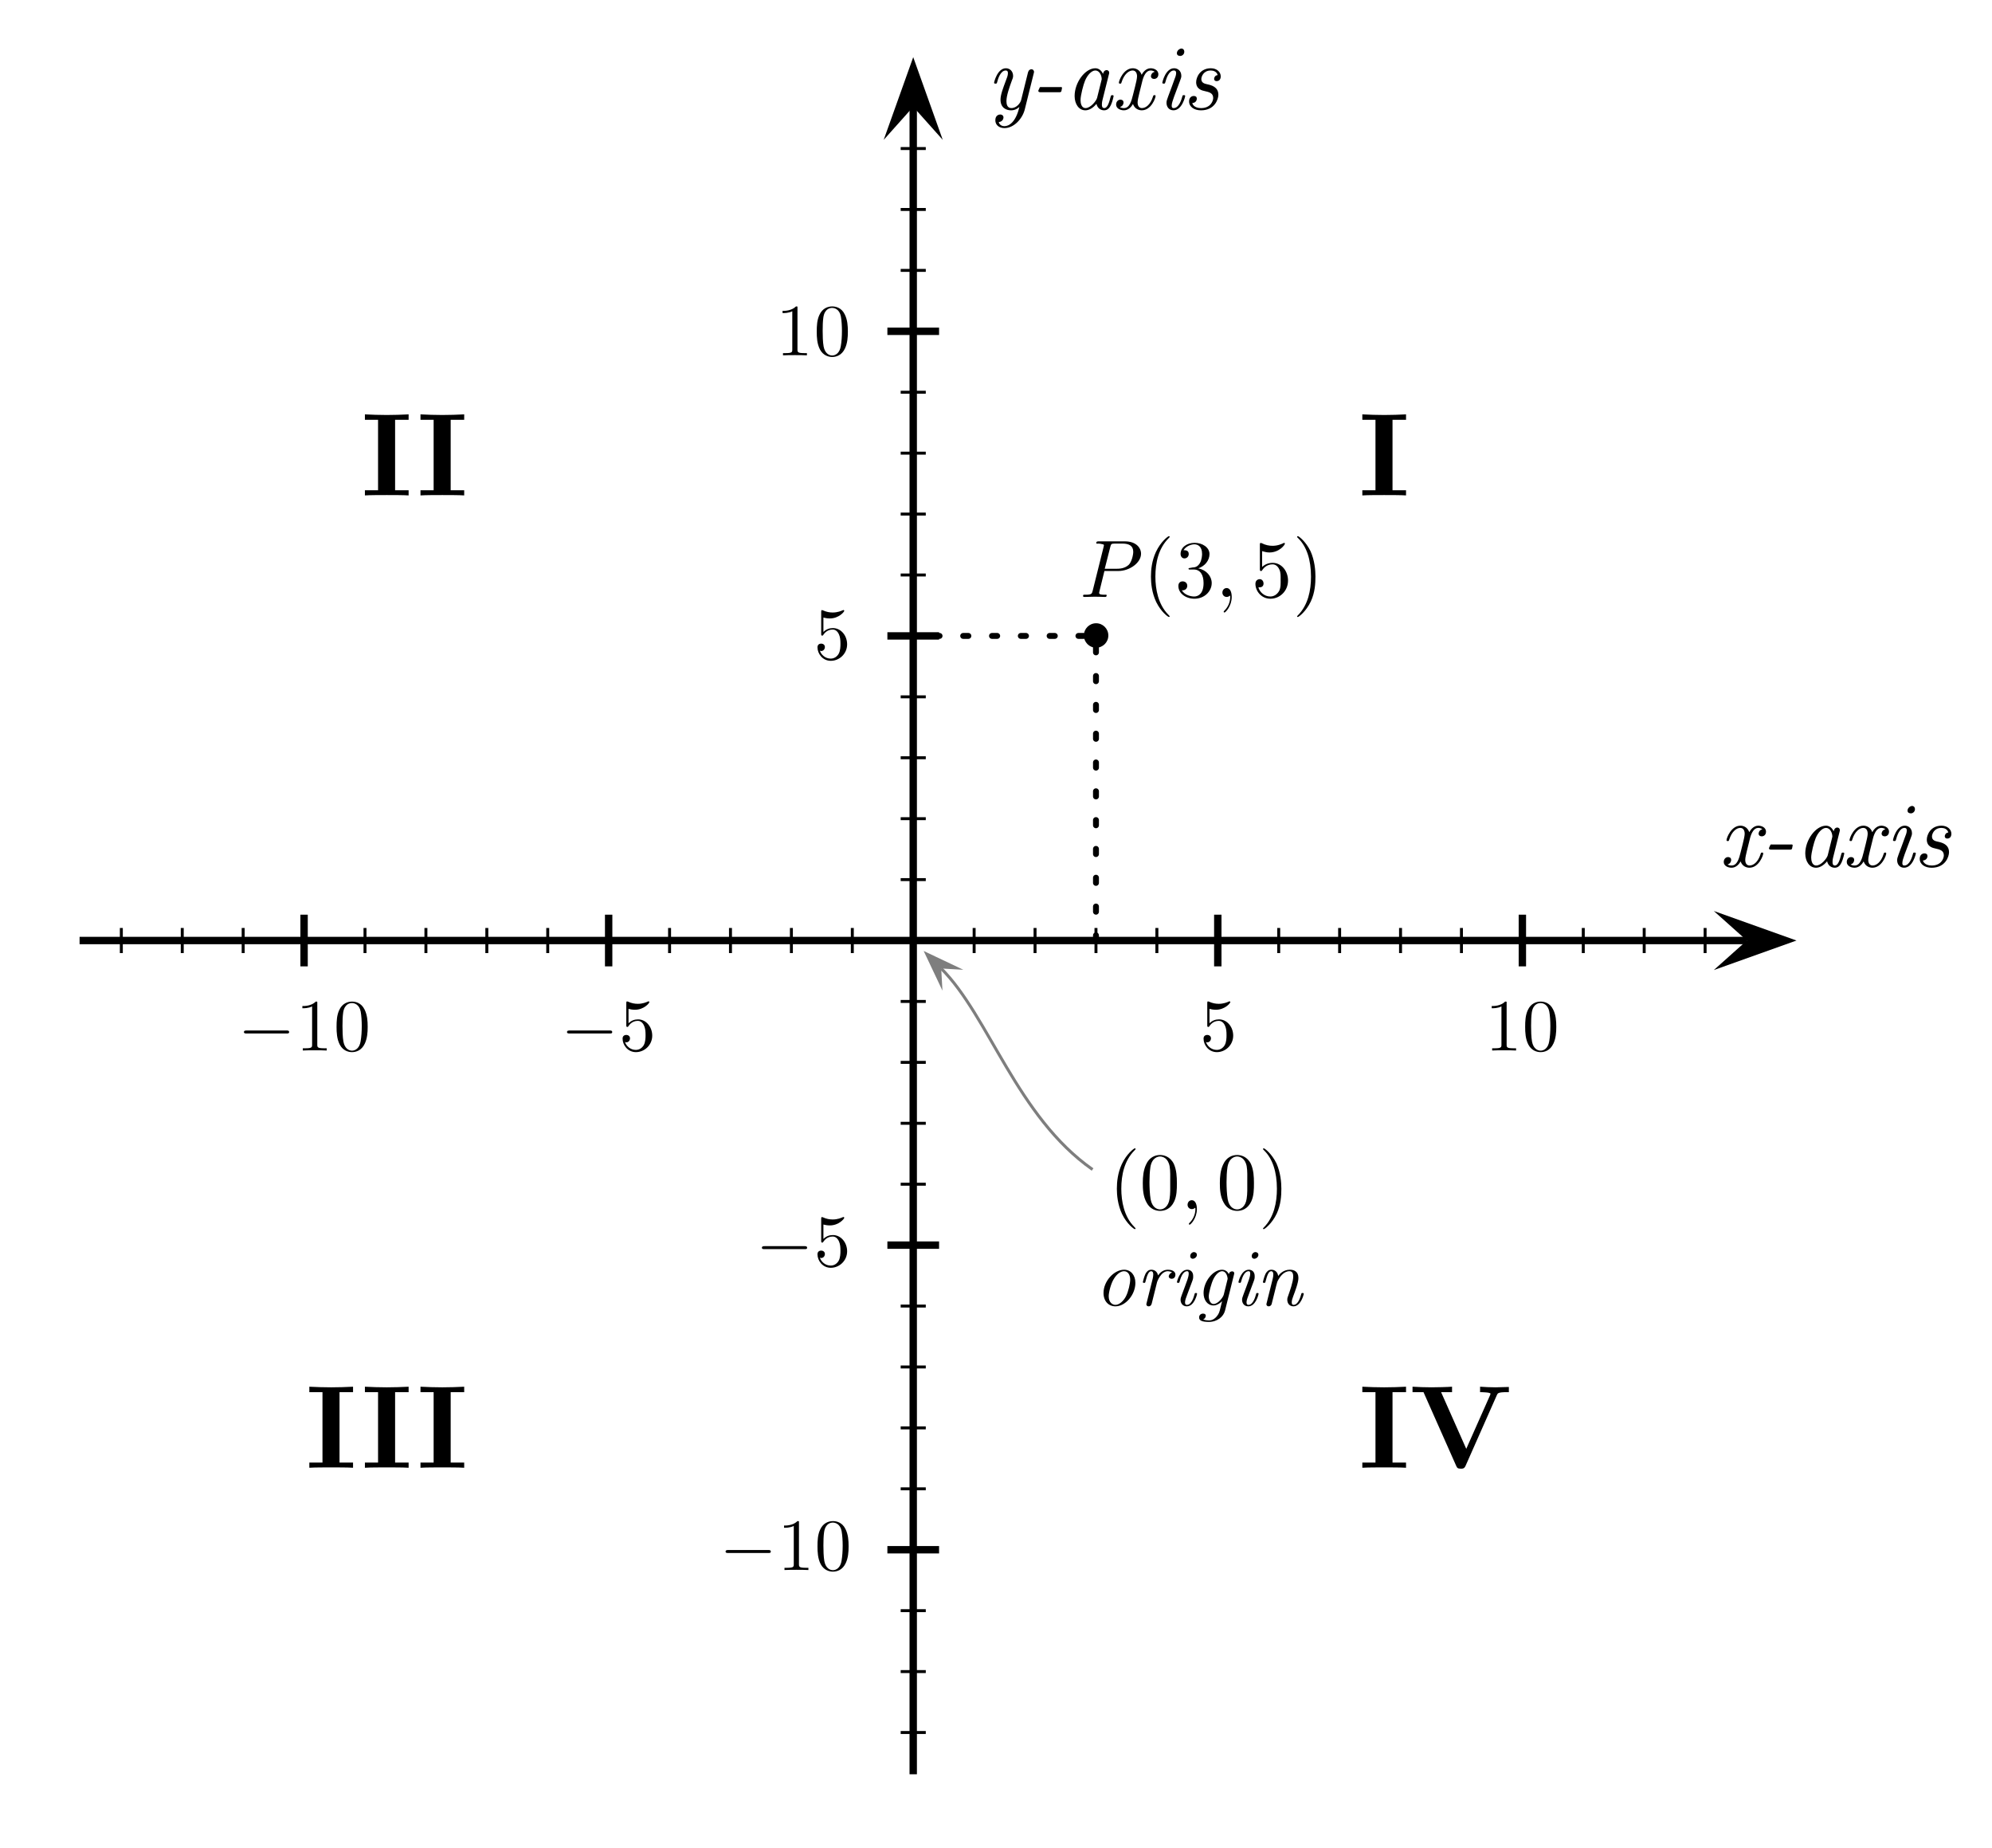 <!--?xml version="1.0" encoding="UTF-8" standalone="no"? -->
<!-- Created with Inkscape (http://www.inkscape.org/) -->
<svg xmlns="http://www.w3.org/2000/svg" version="1.1" 
        viewBox="0,0 400,371" width="800" height="742">
  <defs>
    <marker
       markerUnits="strokeWidth"
       refX="0"
       refY="5"
       markerWidth="4"
       markerHeight="3"
       orient="auto"
       viewBox="0 0 10 10"
       id="ArrowEnd">
      <path
         d="M 0,0 L 10,5 L 0,10 L 0,0 z"
         id="path7" />
    </marker>
    <marker
       markerUnits="strokeWidth"
       refX="10"
       refY="5"
       markerWidth="4"
       markerHeight="3"
       orient="auto"
       viewBox="0 0 10 10"
       id="ArrowStart">
      <path
         d="M 10,0 L 0,5 L 10,10 L 10,0 z"
         id="path10" />
    </marker>
  </defs>
  <g
     transform="matrix(1.488,0,0,1.488,-115.888,-1.43)"
     id="g12">
    <path
       d="M 0,722.108 L 0,722.108 L 0,722.108 z"
       style="fill:#000000;fill-rule:evenodd;stroke:none"
       id="path14" />
    <path
       d="M 309.156,131.853 L 320.314,127.868 L 309.156,123.883 L 313.619,127.868"
       style="fill:#000000;fill-rule:evenodd;stroke:none"
       id="path18" />
    <path
       d="M 88.621,127.868 L 313.619,127.868"
       style="fill:none;stroke:#000000;stroke-width:0.996"
       id="path20" />
    <path
       d="M 205.105,19.832 L 201.12,8.674 L 197.135,19.832 L 201.12,15.369"
       style="fill:#000000;fill-rule:evenodd;stroke:none"
       id="path24" />
    <path
       d="M 201.12,240.367 L 201.12,15.369"
       style="fill:none;stroke:#000000;stroke-width:0.996"
       id="path26" />
    <path
       d="M 242.221,131.355 L 242.221,124.381"
       style="fill:none;stroke:#000000;stroke-width:0.996"
       id="path28" />
    <path
       d="M 283.323,131.355 L 283.323,124.381"
       style="fill:none;stroke:#000000;stroke-width:0.996"
       id="path30" />
    <path
       d="M 244.3,140.706 C 244.3,139.52 243.471,138.509 242.38,138.509 C 241.896,138.509 241.463,138.673 241.1,139.033 L 241.1,137.09 C 241.303,137.15 241.637,137.209 241.962,137.209 C 243.187,137.209 243.912,136.312 243.912,136.183 C 243.912,136.123 243.874,136.073 243.786,136.073 C 243.776,136.073 243.756,136.073 243.706,136.103 C 243.507,136.193 243.019,136.408 242.351,136.408 C 241.952,136.408 241.494,136.334 241.026,136.113 C 240.946,136.083 240.926,136.083 240.906,136.083 C 240.806,136.083 240.8,136.163 240.8,136.322 L 240.8,139.271 C 240.8,139.45 240.806,139.53 240.946,139.53 C 241.016,139.53 241.036,139.5 241.075,139.44 C 241.185,139.281 241.553,138.708 242.36,138.708 C 242.878,138.708 243.127,139.191 243.207,139.38 C 243.366,139.749 243.4,140.137 243.4,140.635 C 243.4,140.984 243.387,141.581 243.147,142 C 242.908,142.389 242.539,142.627 242.081,142.627 C 241.354,142.627 240.786,142.109 240.616,141.532 C 240.646,141.542 240.676,141.608 240.785,141.608 C 241.114,141.608 241.299,141.331 241.299,141.064 C 241.299,140.825 241.124,140.608 240.785,140.608 C 240.646,140.608 240.299,140.674 240.299,141.104 C 240.299,141.961 240.986,142.927 242.1,142.927 C 243.256,142.927 244.299,141.971 244.299,140.705 L 244.3,140.706 z"
       style="fill:#000000;fill-rule:evenodd;stroke:none"
       id="path32" />
    <path
       d="M 281.2,136.332 C 281.2,136.093 281.229,136.108 281,136.108 C 280.382,136.71 279.506,136.708 279.187,136.708 L 279.187,137.008 C 279.387,137.008 279.979,137.019 280.5,136.76 L 280.5,141.921 C 280.5,142.28 280.47,142.408 279.565,142.408 L 279.246,142.408 L 279.246,142.708 C 279.595,142.678 280.461,142.678 280.86,142.678 C 281.259,142.678 282.125,142.678 282.474,142.708 L 282.474,142.408 L 282.155,142.408 C 281.258,142.408 281.199,142.296 281.199,141.921 L 281.2,136.332 z"
       style="fill:#000000;fill-rule:evenodd;stroke:none"
       id="path34" />
    <path
       d="M 287.9,139.52 C 287.9,138.723 287.848,137.926 287.484,137.189 C 287.026,136.233 286.209,136.108 285.79,136.108 C 285.192,136.108 284.465,136.359 284.057,137.258 C 283.738,137.945 283.7,138.723 283.7,139.52 C 283.7,140.267 283.739,141.164 284.137,141.921 C 284.565,142.728 285.293,142.927 285.781,142.927 C 286.319,142.927 287.076,142.718 287.514,141.771 C 287.833,141.084 287.9,140.307 287.9,139.519 L 287.9,139.52 z M 285.781,142.727 C 285.392,142.727 284.805,142.474 284.625,141.502 C 284.515,140.904 284.5,139.988 284.5,139.4 C 284.5,138.762 284.515,138.105 284.595,137.567 C 284.784,136.381 285.531,136.308 285.781,136.308 C 286.11,136.308 286.767,136.485 286.957,137.458 C 287.057,138.016 287.101,138.773 287.101,139.401 C 287.101,140.148 287.057,140.826 286.947,141.463 C 286.798,142.409 286.23,142.728 285.781,142.728 L 285.781,142.727 z"
       style="fill:#000000;fill-rule:evenodd;stroke:none"
       id="path36" />
    <path
       d="M 160.019,131.355 L 160.019,124.381"
       style="fill:none;stroke:#000000;stroke-width:0.996"
       id="path38" />
    <path
       d="M 118.917,131.355 L 118.917,124.381"
       style="fill:none;stroke:#000000;stroke-width:0.996"
       id="path40" />
    <path
       d="M 160.185,140.408 C 160.324,140.408 160.5,140.417 160.5,140.217 C 160.5,140.018 160.319,140.008 160.185,140.008 L 154.755,140.008 C 154.616,140.008 154.399,140.018 154.399,140.217 C 154.399,140.416 154.604,140.408 154.755,140.408 L 160.185,140.408 z"
       style="fill:#000000;fill-rule:evenodd;stroke:none"
       id="path42" />
    <path
       d="M 165.9,140.706 C 165.9,139.52 165.071,138.509 163.98,138.509 C 163.496,138.509 163.063,138.673 162.7,139.033 L 162.7,137.09 C 162.903,137.15 163.237,137.209 163.562,137.209 C 164.787,137.209 165.512,136.312 165.512,136.183 C 165.512,136.123 165.474,136.073 165.386,136.073 C 165.376,136.073 165.356,136.073 165.306,136.103 C 165.107,136.193 164.619,136.408 163.951,136.408 C 163.552,136.408 163.094,136.334 162.626,136.113 C 162.546,136.083 162.526,136.083 162.506,136.083 C 162.406,136.083 162.4,136.163 162.4,136.322 L 162.4,139.271 C 162.4,139.45 162.406,139.53 162.546,139.53 C 162.616,139.53 162.636,139.5 162.675,139.44 C 162.785,139.281 163.153,138.708 163.96,138.708 C 164.478,138.708 164.727,139.191 164.807,139.38 C 164.966,139.749 165,140.137 165,140.635 C 165,140.984 164.987,141.581 164.747,142 C 164.508,142.389 164.139,142.627 163.681,142.627 C 162.954,142.627 162.386,142.109 162.216,141.532 C 162.246,141.542 162.276,141.608 162.385,141.608 C 162.714,141.608 162.899,141.331 162.899,141.064 C 162.899,140.825 162.724,140.608 162.385,140.608 C 162.246,140.608 161.899,140.674 161.899,141.104 C 161.899,141.961 162.586,142.927 163.7,142.927 C 164.856,142.927 165.899,141.971 165.899,140.705 L 165.9,140.706 z"
       style="fill:#000000;fill-rule:evenodd;stroke:none"
       id="path44" />
    <path
       d="M 116.585,140.408 C 116.724,140.408 116.9,140.417 116.9,140.217 C 116.9,140.018 116.719,140.008 116.585,140.008 L 111.155,140.008 C 111.016,140.008 110.799,140.018 110.799,140.217 C 110.799,140.416 111.004,140.408 111.155,140.408 L 116.585,140.408 z"
       style="fill:#000000;fill-rule:evenodd;stroke:none"
       id="path46" />
    <path
       d="M 120.7,136.332 C 120.7,136.093 120.729,136.108 120.5,136.108 C 119.882,136.71 119.006,136.708 118.687,136.708 L 118.687,137.008 C 118.887,137.008 119.479,137.019 120,136.76 L 120,141.921 C 120,142.28 119.97,142.408 119.065,142.408 L 118.746,142.408 L 118.746,142.708 C 119.095,142.678 119.961,142.678 120.36,142.678 C 120.759,142.678 121.625,142.678 121.974,142.708 L 121.974,142.408 L 121.655,142.408 C 120.758,142.408 120.699,142.296 120.699,141.921 L 120.7,136.332 z"
       style="fill:#000000;fill-rule:evenodd;stroke:none"
       id="path48" />
    <path
       d="M 127.5,139.52 C 127.5,138.723 127.448,137.926 127.084,137.189 C 126.626,136.233 125.809,136.108 125.39,136.108 C 124.792,136.108 124.065,136.359 123.657,137.258 C 123.338,137.945 123.3,138.723 123.3,139.52 C 123.3,140.267 123.339,141.164 123.737,141.921 C 124.165,142.728 124.893,142.927 125.381,142.927 C 125.919,142.927 126.676,142.718 127.114,141.771 C 127.433,141.084 127.5,140.307 127.5,139.519 L 127.5,139.52 z M 125.381,142.727 C 124.992,142.727 124.405,142.474 124.225,141.502 C 124.115,140.904 124.1,139.988 124.1,139.4 C 124.1,138.762 124.115,138.105 124.195,137.567 C 124.384,136.381 125.131,136.308 125.381,136.308 C 125.71,136.308 126.367,136.485 126.557,137.458 C 126.657,138.016 126.701,138.773 126.701,139.401 C 126.701,140.148 126.657,140.826 126.547,141.463 C 126.398,142.409 125.83,142.728 125.381,142.728 L 125.381,142.727 z"
       style="fill:#000000;fill-rule:evenodd;stroke:none"
       id="path50" />
    <path
       d="M 204.607,86.767 L 197.633,86.767"
       style="fill:none;stroke:#000000;stroke-width:0.996"
       id="path52" />
    <path
       d="M 204.607,45.665 L 197.633,45.665"
       style="fill:none;stroke:#000000;stroke-width:0.996"
       id="path54" />
    <path
       d="M 192.2,87.906 C 192.2,86.72 191.371,85.709 190.28,85.709 C 189.796,85.709 189.363,85.873 189,86.233 L 189,84.29 C 189.203,84.35 189.537,84.409 189.862,84.409 C 191.087,84.409 191.812,83.512 191.812,83.383 C 191.812,83.323 191.774,83.273 191.686,83.273 C 191.676,83.273 191.656,83.273 191.606,83.303 C 191.407,83.393 190.919,83.608 190.251,83.608 C 189.852,83.608 189.394,83.534 188.926,83.313 C 188.846,83.283 188.826,83.283 188.806,83.283 C 188.706,83.283 188.7,83.363 188.7,83.522 L 188.7,86.471 C 188.7,86.65 188.706,86.73 188.846,86.73 C 188.916,86.73 188.936,86.7 188.975,86.64 C 189.085,86.481 189.453,85.908 190.26,85.908 C 190.778,85.908 191.027,86.391 191.107,86.58 C 191.266,86.949 191.3,87.337 191.3,87.835 C 191.3,88.184 191.287,88.781 191.047,89.2 C 190.808,89.589 190.439,89.827 189.981,89.827 C 189.254,89.827 188.686,89.309 188.516,88.732 C 188.546,88.742 188.576,88.808 188.685,88.808 C 189.014,88.808 189.199,88.531 189.199,88.264 C 189.199,88.025 189.024,87.808 188.685,87.808 C 188.546,87.808 188.199,87.874 188.199,88.304 C 188.199,89.161 188.886,90.127 190,90.127 C 191.156,90.127 192.199,89.171 192.199,87.905 L 192.2,87.906 z"
       style="fill:#000000;fill-rule:evenodd;stroke:none"
       id="path56" />
    <path
       d="M 185.5,42.532 C 185.5,42.293 185.529,42.308 185.3,42.308 C 184.682,42.91 183.806,42.908 183.487,42.908 L 183.487,43.208 C 183.687,43.208 184.279,43.219 184.8,42.96 L 184.8,48.121 C 184.8,48.48 184.77,48.608 183.865,48.608 L 183.546,48.608 L 183.546,48.908 C 183.895,48.878 184.761,48.878 185.16,48.878 C 185.559,48.878 186.425,48.878 186.774,48.908 L 186.774,48.608 L 186.455,48.608 C 185.558,48.608 185.499,48.496 185.499,48.121 L 185.5,42.532 z"
       style="fill:#000000;fill-rule:evenodd;stroke:none"
       id="path58" />
    <path
       d="M 192.3,45.72 C 192.3,44.923 192.248,44.126 191.884,43.389 C 191.426,42.433 190.609,42.308 190.19,42.308 C 189.592,42.308 188.865,42.559 188.457,43.458 C 188.138,44.145 188.1,44.923 188.1,45.72 C 188.1,46.467 188.139,47.364 188.537,48.121 C 188.965,48.928 189.693,49.127 190.181,49.127 C 190.719,49.127 191.476,48.918 191.914,47.971 C 192.233,47.284 192.3,46.507 192.3,45.719 L 192.3,45.72 z M 190.181,48.927 C 189.792,48.927 189.205,48.674 189.025,47.702 C 188.915,47.104 188.9,46.188 188.9,45.6 C 188.9,44.962 188.915,44.305 188.995,43.767 C 189.184,42.581 189.931,42.508 190.181,42.508 C 190.51,42.508 191.167,42.685 191.357,43.658 C 191.457,44.216 191.501,44.973 191.501,45.601 C 191.501,46.348 191.457,47.026 191.347,47.663 C 191.198,48.609 190.63,48.928 190.181,48.928 L 190.181,48.927 z"
       style="fill:#000000;fill-rule:evenodd;stroke:none"
       id="path60" />
    <path
       d="M 204.607,168.969 L 197.633,168.969"
       style="fill:none;stroke:#000000;stroke-width:0.996"
       id="path62" />
    <path
       d="M 204.607,210.071 L 197.633,210.071"
       style="fill:none;stroke:#000000;stroke-width:0.996"
       id="path64" />
    <path
       d="M 186.485,169.508 C 186.624,169.508 186.8,169.517 186.8,169.317 C 186.8,169.118 186.619,169.108 186.485,169.108 L 181.055,169.108 C 180.916,169.108 180.699,169.118 180.699,169.317 C 180.699,169.516 180.904,169.508 181.055,169.508 L 186.485,169.508 z"
       style="fill:#000000;fill-rule:evenodd;stroke:none"
       id="path66" />
    <path
       d="M 192.2,169.806 C 192.2,168.62 191.371,167.609 190.28,167.609 C 189.796,167.609 189.363,167.773 189,168.133 L 189,166.19 C 189.203,166.25 189.537,166.309 189.862,166.309 C 191.087,166.309 191.812,165.412 191.812,165.283 C 191.812,165.223 191.774,165.173 191.686,165.173 C 191.676,165.173 191.656,165.173 191.606,165.203 C 191.407,165.293 190.919,165.508 190.251,165.508 C 189.852,165.508 189.394,165.434 188.926,165.213 C 188.846,165.183 188.826,165.183 188.806,165.183 C 188.706,165.183 188.7,165.263 188.7,165.422 L 188.7,168.371 C 188.7,168.55 188.706,168.63 188.846,168.63 C 188.916,168.63 188.936,168.6 188.975,168.54 C 189.085,168.381 189.453,167.808 190.26,167.808 C 190.778,167.808 191.027,168.291 191.107,168.48 C 191.266,168.849 191.3,169.237 191.3,169.735 C 191.3,170.084 191.287,170.681 191.047,171.1 C 190.808,171.489 190.439,171.727 189.981,171.727 C 189.254,171.727 188.686,171.209 188.516,170.632 C 188.546,170.642 188.576,170.708 188.685,170.708 C 189.014,170.708 189.199,170.431 189.199,170.164 C 189.199,169.925 189.024,169.708 188.685,169.708 C 188.546,169.708 188.199,169.774 188.199,170.204 C 188.199,171.061 188.886,172.027 190,172.027 C 191.156,172.027 192.199,171.071 192.199,169.805 L 192.2,169.806 z"
       style="fill:#000000;fill-rule:evenodd;stroke:none"
       id="path68" />
    <path
       d="M 181.585,210.508 C 181.724,210.508 181.9,210.517 181.9,210.317 C 181.9,210.118 181.719,210.108 181.585,210.108 L 176.155,210.108 C 176.016,210.108 175.799,210.118 175.799,210.317 C 175.799,210.516 176.004,210.508 176.155,210.508 L 181.585,210.508 z"
       style="fill:#000000;fill-rule:evenodd;stroke:none"
       id="path70" />
    <path
       d="M 185.7,206.432 C 185.7,206.193 185.729,206.208 185.5,206.208 C 184.882,206.81 184.006,206.808 183.687,206.808 L 183.687,207.108 C 183.887,207.108 184.479,207.119 185,206.86 L 185,212.021 C 185,212.38 184.97,212.508 184.065,212.508 L 183.746,212.508 L 183.746,212.808 C 184.095,212.778 184.961,212.778 185.36,212.778 C 185.759,212.778 186.625,212.778 186.974,212.808 L 186.974,212.508 L 186.655,212.508 C 185.758,212.508 185.699,212.396 185.699,212.021 L 185.7,206.432 z"
       style="fill:#000000;fill-rule:evenodd;stroke:none"
       id="path72" />
    <path
       d="M 192.4,209.62 C 192.4,208.823 192.348,208.026 191.984,207.289 C 191.526,206.333 190.709,206.208 190.29,206.208 C 189.692,206.208 188.965,206.459 188.557,207.358 C 188.238,208.045 188.2,208.823 188.2,209.62 C 188.2,210.367 188.239,211.264 188.637,212.021 C 189.065,212.828 189.793,213.027 190.281,213.027 C 190.819,213.027 191.576,212.818 192.014,211.871 C 192.333,211.184 192.4,210.407 192.4,209.619 L 192.4,209.62 z M 190.281,212.827 C 189.892,212.827 189.305,212.574 189.125,211.602 C 189.015,211.004 189,210.088 189,209.5 C 189,208.862 189.015,208.205 189.095,207.667 C 189.284,206.481 190.031,206.408 190.281,206.408 C 190.61,206.408 191.267,206.585 191.457,207.558 C 191.557,208.116 191.601,208.873 191.601,209.501 C 191.601,210.248 191.557,210.926 191.447,211.563 C 191.298,212.509 190.73,212.828 190.281,212.828 L 190.281,212.827 z"
       style="fill:#000000;fill-rule:evenodd;stroke:none"
       id="path74" />
    <path
       d="M 94.256,127.868 L 307.983,127.868"
       style="fill:none;stroke:#000000;stroke-width:0.399"
       id="path76" />
    <path
       d="M 201.12,234.731 L 201.12,21.004"
       style="fill:none;stroke:#000000;stroke-width:0.399"
       id="path78" />
    <path
       d="M 209.34,129.562 L 209.34,126.175"
       style="fill:none;stroke:#000000;stroke-width:0.399"
       id="path80" />
    <path
       d="M 217.56,129.562 L 217.56,126.175"
       style="fill:none;stroke:#000000;stroke-width:0.399"
       id="path82" />
    <path
       d="M 225.781,129.562 L 225.781,126.175"
       style="fill:none;stroke:#000000;stroke-width:0.399"
       id="path84" />
    <path
       d="M 234.001,129.562 L 234.001,126.175"
       style="fill:none;stroke:#000000;stroke-width:0.399"
       id="path86" />
    <path
       d="M 242.221,129.562 L 242.221,126.175"
       style="fill:none;stroke:#000000;stroke-width:0.399"
       id="path88" />
    <path
       d="M 250.442,129.562 L 250.442,126.175"
       style="fill:none;stroke:#000000;stroke-width:0.399"
       id="path90" />
    <path
       d="M 258.662,129.562 L 258.662,126.175"
       style="fill:none;stroke:#000000;stroke-width:0.399"
       id="path92" />
    <path
       d="M 266.882,129.562 L 266.882,126.175"
       style="fill:none;stroke:#000000;stroke-width:0.399"
       id="path94" />
    <path
       d="M 275.102,129.562 L 275.102,126.175"
       style="fill:none;stroke:#000000;stroke-width:0.399"
       id="path96" />
    <path
       d="M 283.323,129.562 L 283.323,126.175"
       style="fill:none;stroke:#000000;stroke-width:0.399"
       id="path98" />
    <path
       d="M 291.543,129.562 L 291.543,126.175"
       style="fill:none;stroke:#000000;stroke-width:0.399"
       id="path100" />
    <path
       d="M 299.763,129.562 L 299.763,126.175"
       style="fill:none;stroke:#000000;stroke-width:0.399"
       id="path102" />
    <path
       d="M 307.983,129.562 L 307.983,126.175"
       style="fill:none;stroke:#000000;stroke-width:0.399"
       id="path104" />
    <path
       d="M 192.9,129.562 L 192.9,126.175"
       style="fill:none;stroke:#000000;stroke-width:0.399"
       id="path106" />
    <path
       d="M 184.679,129.562 L 184.679,126.175"
       style="fill:none;stroke:#000000;stroke-width:0.399"
       id="path108" />
    <path
       d="M 176.459,129.562 L 176.459,126.175"
       style="fill:none;stroke:#000000;stroke-width:0.399"
       id="path110" />
    <path
       d="M 168.239,129.562 L 168.239,126.175"
       style="fill:none;stroke:#000000;stroke-width:0.399"
       id="path112" />
    <path
       d="M 160.019,129.562 L 160.019,126.175"
       style="fill:none;stroke:#000000;stroke-width:0.399"
       id="path114" />
    <path
       d="M 151.798,129.562 L 151.798,126.175"
       style="fill:none;stroke:#000000;stroke-width:0.399"
       id="path116" />
    <path
       d="M 143.578,129.562 L 143.578,126.175"
       style="fill:none;stroke:#000000;stroke-width:0.399"
       id="path118" />
    <path
       d="M 135.358,129.562 L 135.358,126.175"
       style="fill:none;stroke:#000000;stroke-width:0.399"
       id="path120" />
    <path
       d="M 127.138,129.562 L 127.138,126.175"
       style="fill:none;stroke:#000000;stroke-width:0.399"
       id="path122" />
    <path
       d="M 118.917,129.562 L 118.917,126.175"
       style="fill:none;stroke:#000000;stroke-width:0.399"
       id="path124" />
    <path
       d="M 110.697,129.562 L 110.697,126.175"
       style="fill:none;stroke:#000000;stroke-width:0.399"
       id="path126" />
    <path
       d="M 102.477,129.562 L 102.477,126.175"
       style="fill:none;stroke:#000000;stroke-width:0.399"
       id="path128" />
    <path
       d="M 94.256,129.562 L 94.256,126.175"
       style="fill:none;stroke:#000000;stroke-width:0.399"
       id="path130" />
    <path
       d="M 202.814,119.648 L 199.427,119.648"
       style="fill:none;stroke:#000000;stroke-width:0.399"
       id="path132" />
    <path
       d="M 202.814,111.427 L 199.427,111.427"
       style="fill:none;stroke:#000000;stroke-width:0.399"
       id="path134" />
    <path
       d="M 202.814,103.207 L 199.427,103.207"
       style="fill:none;stroke:#000000;stroke-width:0.399"
       id="path136" />
    <path
       d="M 202.814,94.987 L 199.427,94.987"
       style="fill:none;stroke:#000000;stroke-width:0.399"
       id="path138" />
    <path
       d="M 202.814,86.767 L 199.427,86.767"
       style="fill:none;stroke:#000000;stroke-width:0.399"
       id="path140" />
    <path
       d="M 202.814,78.546 L 199.427,78.546"
       style="fill:none;stroke:#000000;stroke-width:0.399"
       id="path142" />
    <path
       d="M 202.814,70.326 L 199.427,70.326"
       style="fill:none;stroke:#000000;stroke-width:0.399"
       id="path144" />
    <path
       d="M 202.814,62.106 L 199.427,62.106"
       style="fill:none;stroke:#000000;stroke-width:0.399"
       id="path146" />
    <path
       d="M 202.814,53.886 L 199.427,53.886"
       style="fill:none;stroke:#000000;stroke-width:0.399"
       id="path148" />
    <path
       d="M 202.814,45.665 L 199.427,45.665"
       style="fill:none;stroke:#000000;stroke-width:0.399"
       id="path150" />
    <path
       d="M 202.814,37.445 L 199.427,37.445"
       style="fill:none;stroke:#000000;stroke-width:0.399"
       id="path152" />
    <path
       d="M 202.814,29.225 L 199.427,29.225"
       style="fill:none;stroke:#000000;stroke-width:0.399"
       id="path154" />
    <path
       d="M 202.814,21.004 L 199.427,21.004"
       style="fill:none;stroke:#000000;stroke-width:0.399"
       id="path156" />
    <path
       d="M 202.814,136.088 L 199.427,136.088"
       style="fill:none;stroke:#000000;stroke-width:0.399"
       id="path158" />
    <path
       d="M 202.814,144.308 L 199.427,144.308"
       style="fill:none;stroke:#000000;stroke-width:0.399"
       id="path160" />
    <path
       d="M 202.814,152.529 L 199.427,152.529"
       style="fill:none;stroke:#000000;stroke-width:0.399"
       id="path162" />
    <path
       d="M 202.814,160.749 L 199.427,160.749"
       style="fill:none;stroke:#000000;stroke-width:0.399"
       id="path164" />
    <path
       d="M 202.814,168.969 L 199.427,168.969"
       style="fill:none;stroke:#000000;stroke-width:0.399"
       id="path166" />
    <path
       d="M 202.814,177.19 L 199.427,177.19"
       style="fill:none;stroke:#000000;stroke-width:0.399"
       id="path168" />
    <path
       d="M 202.814,185.41 L 199.427,185.41"
       style="fill:none;stroke:#000000;stroke-width:0.399"
       id="path170" />
    <path
       d="M 202.814,193.63 L 199.427,193.63"
       style="fill:none;stroke:#000000;stroke-width:0.399"
       id="path172" />
    <path
       d="M 202.814,201.85 L 199.427,201.85"
       style="fill:none;stroke:#000000;stroke-width:0.399"
       id="path174" />
    <path
       d="M 202.814,210.071 L 199.427,210.071"
       style="fill:none;stroke:#000000;stroke-width:0.399"
       id="path176" />
    <path
       d="M 202.814,218.291 L 199.427,218.291"
       style="fill:none;stroke:#000000;stroke-width:0.399"
       id="path178" />
    <path
       d="M 202.814,226.511 L 199.427,226.511"
       style="fill:none;stroke:#000000;stroke-width:0.399"
       id="path180" />
    <path
       d="M 202.814,234.731 L 199.427,234.731"
       style="fill:none;stroke:#000000;stroke-width:0.399"
       id="path182" />
    <path
       d="M 215.446,15.384 C 214.973,17.439 214.051,17.987 213.429,17.987 C 212.831,17.987 212.665,17.514 212.665,17.452 C 212.665,17.44 212.676,17.427 212.756,17.415 C 213.142,17.353 213.3,17.017 213.3,16.817 C 213.3,16.555 213.097,16.409 212.868,16.409 C 212.719,16.409 212.2,16.485 212.2,17.191 C 212.2,17.839 212.725,18.246 213.428,18.246 C 214.723,18.246 215.856,16.971 216.168,15.746 L 217.388,10.839 C 217.4,10.764 217.425,10.702 217.425,10.665 C 217.425,10.528 217.325,10.309 217.076,10.309 C 216.702,10.309 216.615,10.696 216.59,10.802 L 215.681,14.463 C 215.594,14.824 215.096,15.545 214.361,15.545 C 213.801,15.545 213.699,15.012 213.699,14.612 C 213.699,13.852 214.104,12.732 214.411,11.885 C 214.511,11.623 214.599,11.449 214.599,11.213 C 214.599,10.59 214.177,10.172 213.627,10.172 C 212.469,10.172 212.033,12.046 212.033,12.122 C 212.033,12.247 212.158,12.247 212.22,12.247 C 212.382,12.247 212.394,12.222 212.444,12.048 C 212.544,11.662 212.88,10.472 213.602,10.472 C 213.739,10.472 213.899,10.51 213.899,10.84 C 213.899,11.139 213.765,11.475 213.577,11.961 C 213.253,12.833 212.899,13.754 212.899,14.402 C 212.899,15.485 213.637,15.847 214.324,15.847 C 214.897,15.847 215.283,15.548 215.445,15.386 L 215.446,15.384 z"
       style="fill:#000000;fill-rule:evenodd;stroke:none"
       id="path184" />
    <path
       d="M 220.786,13.408 C 221.023,13.408 221.085,13.379 221.122,13.23 C 221.147,13.155 221.2,12.881 221.2,12.831 C 221.2,12.682 221.096,12.708 220.91,12.708 L 218.482,12.708 C 218.233,12.708 218.208,12.682 218.158,12.844 C 218.133,12.919 218,13.155 218,13.218 C 218,13.38 218.121,13.409 218.395,13.409 L 220.786,13.408 z"
       style="fill:#000000;fill-rule:evenodd;stroke:none"
       id="path186" />
    <path
       d="M 227.515,11.038 C 227.565,10.864 227.565,10.839 227.565,10.777 C 227.565,10.515 227.353,10.421 227.229,10.421 C 226.83,10.421 226.743,10.873 226.731,10.939 C 226.494,10.404 226.096,10.172 225.697,10.172 C 224.315,10.172 222.9,12.082 222.9,13.916 C 222.9,14.975 223.452,15.846 224.352,15.846 C 224.8,15.846 225.348,15.584 225.846,14.974 C 225.983,15.584 226.444,15.846 226.88,15.846 C 227.341,15.846 227.602,15.535 227.789,15.149 C 228.013,14.676 228.163,13.953 228.163,13.929 C 228.163,13.804 228.063,13.804 227.976,13.804 C 227.827,13.804 227.814,13.816 227.739,14.09 C 227.565,14.787 227.328,15.546 226.905,15.546 C 226.581,15.546 226.581,15.227 226.581,15.061 C 226.581,14.974 226.581,14.775 226.668,14.426 L 227.515,11.038 z M 225.933,14.164 C 225.833,14.563 225.061,15.545 224.376,15.545 C 223.791,15.545 223.699,14.828 223.699,14.463 C 223.699,13.84 224.08,12.383 224.301,11.86 C 224.612,11.1 225.185,10.471 225.696,10.471 C 226.244,10.471 226.555,11.122 226.555,11.648 C 226.555,11.673 226.543,11.735 226.518,11.81 L 225.933,14.164 z"
       style="fill:#000000;fill-rule:evenodd;stroke:none"
       id="path188" />
    <path
       d="M 233.703,10.652 C 233.205,10.777 233.2,11.237 233.2,11.25 C 233.2,11.412 233.313,11.608 233.641,11.608 C 233.865,11.608 234.2,11.444 234.2,10.988 C 234.2,10.353 233.512,10.171 233.167,10.171 C 232.482,10.171 232.071,10.805 231.947,11.05 C 231.673,10.303 231.063,10.171 230.751,10.171 C 229.506,10.171 228.873,11.83 228.873,12.121 C 228.873,12.246 228.971,12.246 229.02,12.246 C 229.182,12.246 229.182,12.234 229.244,12.034 C 229.58,10.963 230.228,10.471 230.726,10.471 C 231.087,10.471 231.324,10.76 231.324,11.262 C 231.324,11.561 231.175,12.171 231.062,12.632 C 230.925,13.143 230.913,13.192 230.776,13.765 C 230.577,14.574 230.315,15.545 229.568,15.545 C 229.531,15.545 229.232,15.571 229.02,15.397 C 229.394,15.297 229.5,14.986 229.5,14.799 C 229.5,14.475 229.242,14.408 229.083,14.408 C 228.772,14.408 228.5,14.667 228.5,15.073 C 228.5,15.559 229.004,15.845 229.556,15.845 C 230.154,15.845 230.565,15.372 230.776,14.998 C 231.025,15.708 231.635,15.845 231.959,15.845 C 233.242,15.845 233.826,14.176 233.826,13.927 C 233.826,13.802 233.753,13.802 233.69,13.802 C 233.541,13.802 233.528,13.814 233.466,14.014 C 233.13,15.085 232.507,15.545 231.984,15.545 C 231.735,15.545 231.399,15.4 231.399,14.774 C 231.399,14.475 231.536,13.94 231.636,13.516 C 231.773,12.993 231.96,12.221 232.059,11.81 C 232.233,11.162 232.57,10.471 233.155,10.471 C 233.192,10.471 233.504,10.471 233.703,10.652 z"
       style="fill:#000000;fill-rule:evenodd;stroke:none"
       id="path190" />
    <path
       d="M 237.822,13.927 C 237.822,13.802 237.722,13.802 237.635,13.802 C 237.473,13.802 237.473,13.827 237.423,14.014 C 237.323,14.375 236.987,15.545 236.265,15.545 C 236.165,15.545 236,15.534 236,15.222 C 236,14.898 236.158,14.487 236.315,14.026 C 236.589,13.316 236.85,12.606 237.112,11.896 C 237.237,11.535 237.3,11.435 237.3,11.199 C 237.3,10.514 236.807,10.17 236.328,10.17 C 235.157,10.17 234.734,12.057 234.734,12.12 C 234.734,12.245 234.859,12.245 234.921,12.245 C 235.083,12.245 235.095,12.22 235.145,12.046 C 235.257,11.635 235.581,10.47 236.303,10.47 C 236.44,10.47 236.6,10.533 236.6,10.825 C 236.6,11.124 236.449,11.485 236.353,11.722 C 236.216,12.108 236.079,12.469 235.979,12.756 C 235.817,13.167 235.668,13.578 235.518,13.989 C 235.344,14.462 235.3,14.599 235.3,14.848 C 235.3,15.334 235.597,15.844 236.24,15.844 C 237.411,15.844 237.822,13.976 237.822,13.926 L 237.822,13.927 z M 237.7,7.95 C 237.7,7.639 237.486,7.508 237.336,7.508 C 237.074,7.508 236.7,7.77 236.7,8.136 C 236.7,8.447 236.972,8.508 237.162,8.508 C 237.411,8.508 237.7,8.287 237.7,7.95 z"
       style="fill:#000000;fill-rule:evenodd;stroke:none"
       id="path192" />
    <path
       d="M 242.207,11.088 C 241.808,11.138 241.725,11.474 241.725,11.599 C 241.725,11.736 241.797,11.909 242.083,11.909 C 242.295,11.909 242.618,11.768 242.618,11.263 C 242.618,10.69 242.107,10.172 241.285,10.172 C 239.828,10.172 239.3,11.389 239.3,12.048 C 239.3,13.007 240.122,13.181 240.476,13.256 C 241.024,13.381 241.6,13.505 241.6,14.178 C 241.6,14.577 241.26,15.547 239.965,15.547 C 239.691,15.547 238.969,15.487 238.769,14.876 C 239.404,14.814 239.389,14.291 239.389,14.266 C 239.389,14.029 239.233,13.911 238.981,13.911 C 238.695,13.911 238.346,14.111 238.346,14.64 C 238.346,15.4 239.068,15.848 239.952,15.848 C 241.82,15.848 242.299,14.329 242.299,13.756 C 242.299,12.673 241.324,12.448 240.811,12.336 C 240.462,12.261 239.999,12.162 239.999,11.626 C 239.999,11.327 240.264,10.474 241.272,10.474 C 241.608,10.474 242.069,10.6 242.206,11.091 L 242.207,11.088 z"
       style="fill:#000000;fill-rule:evenodd;stroke:none"
       id="path194" />
    <path
       d="M 315.703,112.852 C 315.205,112.977 315.2,113.437 315.2,113.45 C 315.2,113.612 315.313,113.808 315.641,113.808 C 315.865,113.808 316.2,113.644 316.2,113.188 C 316.2,112.553 315.512,112.371 315.167,112.371 C 314.482,112.371 314.071,113.005 313.947,113.25 C 313.673,112.503 313.063,112.371 312.751,112.371 C 311.506,112.371 310.873,114.03 310.873,114.321 C 310.873,114.446 310.971,114.446 311.02,114.446 C 311.182,114.446 311.182,114.434 311.244,114.234 C 311.58,113.163 312.228,112.671 312.726,112.671 C 313.087,112.671 313.324,112.96 313.324,113.462 C 313.324,113.761 313.175,114.371 313.062,114.832 C 312.925,115.343 312.913,115.392 312.776,115.965 C 312.577,116.774 312.315,117.745 311.568,117.745 C 311.531,117.745 311.232,117.771 311.02,117.597 C 311.394,117.497 311.5,117.186 311.5,116.999 C 311.5,116.675 311.242,116.608 311.083,116.608 C 310.772,116.608 310.5,116.867 310.5,117.273 C 310.5,117.759 311.004,118.045 311.556,118.045 C 312.154,118.045 312.565,117.572 312.776,117.198 C 313.025,117.908 313.635,118.045 313.959,118.045 C 315.242,118.045 315.826,116.376 315.826,116.127 C 315.826,116.002 315.753,116.002 315.69,116.002 C 315.541,116.002 315.528,116.014 315.466,116.214 C 315.13,117.285 314.507,117.745 313.984,117.745 C 313.735,117.745 313.399,117.6 313.399,116.974 C 313.399,116.675 313.536,116.14 313.636,115.716 C 313.773,115.193 313.96,114.421 314.059,114.01 C 314.233,113.362 314.57,112.671 315.155,112.671 C 315.192,112.671 315.504,112.671 315.703,112.852 z"
       style="fill:#000000;fill-rule:evenodd;stroke:none"
       id="path196" />
    <path
       d="M 319.386,115.608 C 319.623,115.608 319.685,115.579 319.722,115.43 C 319.747,115.355 319.8,115.081 319.8,115.031 C 319.8,114.882 319.696,114.908 319.51,114.908 L 317.082,114.908 C 316.833,114.908 316.808,114.882 316.758,115.044 C 316.733,115.119 316.6,115.355 316.6,115.418 C 316.6,115.58 316.721,115.609 316.995,115.609 L 319.386,115.608 z"
       style="fill:#000000;fill-rule:evenodd;stroke:none"
       id="path198" />
    <path
       d="M 326.115,113.238 C 326.165,113.064 326.165,113.039 326.165,112.977 C 326.165,112.715 325.953,112.621 325.829,112.621 C 325.43,112.621 325.343,113.073 325.331,113.139 C 325.094,112.604 324.696,112.372 324.297,112.372 C 322.915,112.372 321.5,114.282 321.5,116.116 C 321.5,117.175 322.052,118.046 322.952,118.046 C 323.4,118.046 323.948,117.784 324.446,117.174 C 324.583,117.784 325.044,118.046 325.48,118.046 C 325.941,118.046 326.202,117.735 326.389,117.349 C 326.613,116.876 326.763,116.153 326.763,116.129 C 326.763,116.004 326.663,116.004 326.576,116.004 C 326.427,116.004 326.414,116.016 326.339,116.29 C 326.165,116.987 325.928,117.746 325.505,117.746 C 325.181,117.746 325.181,117.427 325.181,117.261 C 325.181,117.174 325.181,116.975 325.268,116.626 L 326.115,113.238 z M 324.533,116.364 C 324.433,116.763 323.661,117.745 322.976,117.745 C 322.391,117.745 322.299,117.028 322.299,116.663 C 322.299,116.04 322.68,114.583 322.901,114.06 C 323.212,113.3 323.785,112.671 324.296,112.671 C 324.844,112.671 325.155,113.322 325.155,113.848 C 325.155,113.873 325.143,113.935 325.118,114.01 L 324.533,116.364 z"
       style="fill:#000000;fill-rule:evenodd;stroke:none"
       id="path200" />
    <path
       d="M 332.303,112.852 C 331.805,112.977 331.8,113.437 331.8,113.45 C 331.8,113.612 331.913,113.808 332.241,113.808 C 332.465,113.808 332.8,113.644 332.8,113.188 C 332.8,112.553 332.112,112.371 331.767,112.371 C 331.082,112.371 330.671,113.005 330.547,113.25 C 330.273,112.503 329.663,112.371 329.351,112.371 C 328.106,112.371 327.473,114.03 327.473,114.321 C 327.473,114.446 327.571,114.446 327.62,114.446 C 327.782,114.446 327.782,114.434 327.844,114.234 C 328.18,113.163 328.828,112.671 329.326,112.671 C 329.687,112.671 329.924,112.96 329.924,113.462 C 329.924,113.761 329.775,114.371 329.662,114.832 C 329.525,115.343 329.513,115.392 329.376,115.965 C 329.177,116.774 328.915,117.745 328.168,117.745 C 328.131,117.745 327.832,117.771 327.62,117.597 C 327.994,117.497 328.1,117.186 328.1,116.999 C 328.1,116.675 327.842,116.608 327.683,116.608 C 327.372,116.608 327.1,116.867 327.1,117.273 C 327.1,117.759 327.604,118.045 328.156,118.045 C 328.754,118.045 329.165,117.572 329.376,117.198 C 329.625,117.908 330.235,118.045 330.559,118.045 C 331.842,118.045 332.426,116.376 332.426,116.127 C 332.426,116.002 332.353,116.002 332.29,116.002 C 332.141,116.002 332.128,116.014 332.066,116.214 C 331.73,117.285 331.107,117.745 330.584,117.745 C 330.335,117.745 329.999,117.6 329.999,116.974 C 329.999,116.675 330.136,116.14 330.236,115.716 C 330.373,115.193 330.56,114.421 330.659,114.01 C 330.833,113.362 331.17,112.671 331.755,112.671 C 331.792,112.671 332.104,112.671 332.303,112.852 z"
       style="fill:#000000;fill-rule:evenodd;stroke:none"
       id="path202" />
    <path
       d="M 336.422,116.127 C 336.422,116.002 336.322,116.002 336.235,116.002 C 336.073,116.002 336.073,116.027 336.023,116.214 C 335.923,116.575 335.587,117.745 334.865,117.745 C 334.765,117.745 334.6,117.734 334.6,117.422 C 334.6,117.098 334.758,116.687 334.915,116.226 C 335.189,115.516 335.45,114.806 335.712,114.096 C 335.837,113.735 335.9,113.635 335.9,113.399 C 335.9,112.714 335.407,112.37 334.928,112.37 C 333.757,112.37 333.334,114.257 333.334,114.32 C 333.334,114.445 333.459,114.445 333.521,114.445 C 333.683,114.445 333.695,114.42 333.745,114.246 C 333.857,113.835 334.181,112.67 334.903,112.67 C 335.04,112.67 335.2,112.733 335.2,113.025 C 335.2,113.324 335.049,113.685 334.953,113.922 C 334.816,114.308 334.679,114.669 334.579,114.956 C 334.417,115.367 334.268,115.778 334.118,116.189 C 333.944,116.662 333.9,116.799 333.9,117.048 C 333.9,117.534 334.197,118.044 334.84,118.044 C 336.011,118.044 336.422,116.176 336.422,116.126 L 336.422,116.127 z M 336.3,110.15 C 336.3,109.839 336.086,109.708 335.936,109.708 C 335.674,109.708 335.3,109.97 335.3,110.336 C 335.3,110.647 335.572,110.708 335.762,110.708 C 336.011,110.708 336.3,110.487 336.3,110.15 z"
       style="fill:#000000;fill-rule:evenodd;stroke:none"
       id="path204" />
    <path
       d="M 340.807,113.288 C 340.408,113.338 340.325,113.674 340.325,113.799 C 340.325,113.936 340.397,114.109 340.683,114.109 C 340.895,114.109 341.218,113.968 341.218,113.463 C 341.218,112.89 340.707,112.372 339.885,112.372 C 338.428,112.372 337.9,113.589 337.9,114.248 C 337.9,115.207 338.722,115.381 339.076,115.456 C 339.624,115.581 340.2,115.705 340.2,116.378 C 340.2,116.777 339.86,117.747 338.565,117.747 C 338.291,117.747 337.569,117.687 337.369,117.076 C 338.004,117.014 337.989,116.491 337.989,116.466 C 337.989,116.229 337.833,116.111 337.581,116.111 C 337.295,116.111 336.946,116.311 336.946,116.84 C 336.946,117.6 337.668,118.048 338.552,118.048 C 340.42,118.048 340.899,116.529 340.899,115.956 C 340.899,114.873 339.924,114.648 339.411,114.536 C 339.062,114.461 338.599,114.362 338.599,113.826 C 338.599,113.527 338.864,112.674 339.872,112.674 C 340.208,112.674 340.669,112.8 340.806,113.291 L 340.807,113.288 z"
       style="fill:#000000;fill-rule:evenodd;stroke:none"
       id="path206" />
    <path
       d="M 231.127,166.738 C 231.127,166.705 231.127,166.683 230.941,166.497 C 229.571,165.116 229.2,163.045 229.2,161.368 C 229.2,159.461 229.621,157.554 230.985,156.184 C 231.127,156.052 231.127,156.031 231.127,155.998 C 231.127,155.921 231.083,155.908 231.017,155.908 C 230.907,155.908 229.921,156.647 229.275,158.026 C 228.716,159.231 228.6,160.448 228.6,161.368 C 228.6,162.223 228.718,163.549 229.308,164.787 C 229.966,166.135 230.908,166.808 231.018,166.808 C 231.084,166.808 231.128,166.787 231.128,166.738 L 231.127,166.738 z"
       style="fill:#000000;fill-rule:evenodd;stroke:none"
       id="path208" />
    <path
       d="M 236.7,160.601 C 236.7,159.724 236.65,158.848 236.303,158.037 C 235.799,156.985 234.9,156.808 234.44,156.808 C 233.782,156.808 232.982,157.093 232.533,158.113 C 232.182,158.869 232.1,159.724 232.1,160.601 C 232.1,161.423 232.146,162.409 232.621,163.242 C 233.092,164.13 233.892,164.349 234.429,164.349 C 235.021,164.349 235.854,164.119 236.336,163.078 C 236.687,162.322 236.7,161.467 236.7,160.601 z M 234.429,164.149 C 234.002,164.149 233.355,163.867 233.158,162.782 C 233.037,162.124 233,161.116 233,160.47 C 233,159.769 233.037,159.045 233.125,158.454 C 233.333,157.15 234.155,157.009 234.429,157.009 C 234.791,157.009 235.514,157.213 235.722,158.334 C 235.832,158.948 235.8,159.781 235.8,160.471 C 235.8,161.293 235.831,162.038 235.711,162.74 C 235.547,163.781 234.922,164.151 234.429,164.151 L 234.429,164.149 z"
       style="fill:#000000;fill-rule:evenodd;stroke:none"
       id="path210" />
    <path
       d="M 239.4,164.097 C 239.4,163.374 239.136,162.908 238.723,162.908 C 238.361,162.908 238.142,163.2 238.142,163.527 C 238.142,163.823 238.361,164.108 238.723,164.108 C 238.855,164.108 238.997,164.064 239.107,163.966 C 239.14,163.944 239.151,163.933 239.162,163.933 C 239.173,163.933 239.2,163.944 239.2,164.097 C 239.2,164.908 238.808,165.566 238.438,165.927 C 238.317,166.048 238.317,166.069 238.317,166.102 C 238.317,166.179 238.372,166.207 238.427,166.207 C 238.548,166.207 239.4,165.369 239.4,164.096 L 239.4,164.097 z"
       style="fill:#000000;fill-rule:evenodd;stroke:none"
       id="path212" />
    <path
       d="M 247.1,160.601 C 247.1,159.724 247.05,158.848 246.703,158.037 C 246.199,156.985 245.3,156.808 244.84,156.808 C 244.182,156.808 243.382,157.093 242.933,158.113 C 242.582,158.869 242.5,159.724 242.5,160.601 C 242.5,161.423 242.546,162.409 243.021,163.242 C 243.492,164.13 244.292,164.349 244.829,164.349 C 245.421,164.349 246.254,164.119 246.736,163.078 C 247.087,162.322 247.1,161.467 247.1,160.601 z M 244.829,164.149 C 244.402,164.149 243.755,163.867 243.558,162.782 C 243.437,162.124 243.4,161.116 243.4,160.47 C 243.4,159.769 243.437,159.045 243.525,158.454 C 243.733,157.15 244.555,157.009 244.829,157.009 C 245.191,157.009 245.914,157.213 246.122,158.334 C 246.232,158.948 246.2,159.781 246.2,160.471 C 246.2,161.293 246.231,162.038 246.111,162.74 C 245.947,163.781 245.322,164.151 244.829,164.151 L 244.829,164.149 z"
       style="fill:#000000;fill-rule:evenodd;stroke:none"
       id="path214" />
    <path
       d="M 250.8,161.368 C 250.8,160.513 250.691,159.187 250.144,157.949 C 249.486,156.601 248.544,155.908 248.434,155.908 C 248.368,155.908 248.324,155.944 248.324,155.998 C 248.324,156.031 248.324,156.053 248.532,156.25 C 249.606,157.335 250.199,159.077 250.199,161.368 C 250.199,163.242 249.801,165.171 248.466,166.552 C 248.324,166.684 248.324,166.705 248.324,166.738 C 248.324,166.804 248.368,166.808 248.434,166.808 C 248.544,166.808 249.53,166.077 250.176,164.711 C 250.735,163.506 250.799,162.289 250.799,161.368 L 250.8,161.368 z"
       style="fill:#000000;fill-rule:evenodd;stroke:none"
       id="path216" />
    <path
       d="M 231.1,174.061 C 231.1,173.02 230.485,172.287 229.578,172.287 C 228.219,172.287 226.8,173.832 226.8,175.42 C 226.8,176.549 227.493,177.228 228.405,177.228 C 229.764,177.228 231.1,175.672 231.1,174.061 z M 228.405,177.029 C 227.978,177.029 227.5,176.677 227.5,175.859 C 227.5,175.311 227.817,174.095 228.208,173.503 C 228.613,172.835 229.139,172.488 229.567,172.488 C 230.104,172.488 230.4,172.978 230.4,173.635 C 230.4,174.106 230.163,175.235 229.819,175.893 C 229.501,176.496 228.942,177.03 228.405,177.03 L 228.405,177.029 z"
       style="fill:#000000;fill-rule:evenodd;stroke:none"
       id="path218" />
    <path
       d="M 234.027,173.952 C 234.038,173.919 234.531,172.488 235.474,172.488 C 235.529,172.488 235.836,172.506 236.055,172.659 C 235.671,172.78 235.6,173.13 235.6,173.185 C 235.6,173.327 235.708,173.508 236.022,173.508 C 236.219,173.508 236.5,173.362 236.5,172.955 C 236.5,172.385 235.827,172.288 235.485,172.288 C 234.729,172.288 234.334,172.82 234.159,173.054 C 234.038,172.473 233.611,172.288 233.249,172.288 C 232.854,172.288 232.635,172.53 232.46,172.846 C 232.252,173.284 232.109,173.931 232.109,173.953 C 232.109,174.063 232.219,174.063 232.273,174.063 C 232.415,174.063 232.426,174.052 232.481,173.811 C 232.678,173.044 232.886,172.489 233.226,172.489 C 233.511,172.489 233.511,172.82 233.511,172.945 C 233.511,173.12 233.478,173.329 233.434,173.504 L 232.612,176.792 C 232.59,176.858 232.579,176.913 232.579,176.945 C 232.579,177.066 232.667,177.23 232.886,177.23 C 233.215,177.23 233.291,176.912 233.313,176.825 L 234.027,173.952 z"
       style="fill:#000000;fill-rule:evenodd;stroke:none"
       id="path220" />
    <path
       d="M 239.427,175.541 C 239.427,175.431 239.339,175.431 239.263,175.431 C 239.121,175.431 239.121,175.453 239.077,175.617 C 238.989,175.935 238.693,177.028 238.058,177.028 C 237.97,177.028 237.8,177.016 237.8,176.68 C 237.8,176.395 237.951,176.033 238.101,175.628 C 238.342,175.003 238.572,174.379 238.802,173.754 C 238.912,173.436 238.899,173.349 238.899,173.14 C 238.899,172.537 238.5,172.287 238.111,172.287 C 237.081,172.287 236.708,173.897 236.708,173.951 C 236.708,174.061 236.818,174.061 236.872,174.061 C 237.014,174.061 237.025,174.039 237.069,173.886 C 237.168,173.524 237.453,172.487 238.088,172.487 C 238.209,172.487 238.298,172.545 238.298,172.812 C 238.298,173.075 238.197,173.393 238.132,173.601 C 238.011,173.941 237.891,174.259 237.803,174.511 C 237.661,174.873 237.529,175.234 237.398,175.596 C 237.245,176.012 237.198,176.133 237.198,176.352 C 237.198,176.779 237.462,177.229 238.034,177.229 C 239.064,177.229 239.426,175.585 239.426,175.541 L 239.427,175.541 z M 239.4,170.281 C 239.4,170.007 239.165,169.908 239,169.908 C 238.77,169.908 238.5,170.132 238.5,170.445 C 238.5,170.719 238.704,170.808 238.847,170.808 C 239.066,170.808 239.4,170.599 239.4,170.281 z"
       style="fill:#000000;fill-rule:evenodd;stroke:none"
       id="path222" />
    <path
       d="M 242.804,176.527 L 242.574,177.448 C 242.442,177.996 242.377,178.226 242.07,178.599 C 241.632,179.114 241.193,179.129 241.029,179.129 C 240.887,179.129 240.547,179.114 240.251,178.993 C 240.47,178.905 240.6,178.675 240.6,178.489 C 240.6,178.347 240.502,178.208 240.218,178.208 C 240.021,178.208 239.7,178.343 239.7,178.719 C 239.7,179.157 240.1,179.329 241.007,179.329 C 242.158,179.329 242.991,178.618 243.199,177.799 L 244.394,172.999 C 244.438,172.835 244.438,172.813 244.438,172.769 C 244.438,172.539 244.252,172.509 244.142,172.509 C 244.01,172.509 243.758,172.591 243.715,172.89 C 243.562,172.572 243.266,172.289 242.794,172.289 C 241.567,172.289 240.301,173.899 240.301,175.433 C 240.301,176.364 240.818,177.11 241.643,177.11 C 242.202,177.11 242.673,176.661 242.805,176.529 L 242.804,176.527 z M 243.516,173.667 L 243.023,175.662 C 242.935,176.013 242.267,176.909 241.664,176.909 C 241.072,176.909 241,176.04 241,175.914 C 241,175.388 241.359,174.106 241.61,173.591 C 241.884,172.999 242.366,172.488 242.794,172.488 C 243.452,172.488 243.55,173.425 243.55,173.514 L 243.516,173.667 z"
       style="fill:#000000;fill-rule:evenodd;stroke:none"
       id="path224" />
    <path
       d="M 247.727,175.541 C 247.727,175.431 247.639,175.431 247.563,175.431 C 247.421,175.431 247.421,175.453 247.377,175.617 C 247.289,175.935 246.993,177.028 246.358,177.028 C 246.27,177.028 246.1,177.016 246.1,176.68 C 246.1,176.395 246.251,176.033 246.401,175.628 C 246.642,175.003 246.872,174.379 247.102,173.754 C 247.212,173.436 247.199,173.349 247.199,173.14 C 247.199,172.537 246.8,172.287 246.411,172.287 C 245.381,172.287 245.008,173.897 245.008,173.951 C 245.008,174.061 245.118,174.061 245.172,174.061 C 245.314,174.061 245.325,174.039 245.369,173.886 C 245.468,173.524 245.753,172.487 246.388,172.487 C 246.509,172.487 246.598,172.545 246.598,172.812 C 246.598,173.075 246.497,173.393 246.432,173.601 C 246.311,173.941 246.191,174.259 246.103,174.511 C 245.961,174.873 245.829,175.234 245.698,175.596 C 245.545,176.012 245.498,176.133 245.498,176.352 C 245.498,176.779 245.762,177.229 246.334,177.229 C 247.364,177.229 247.726,175.585 247.726,175.541 L 247.727,175.541 z M 247.7,170.281 C 247.7,170.007 247.465,169.908 247.3,169.908 C 247.07,169.908 246.8,170.132 246.8,170.445 C 246.8,170.719 247.004,170.808 247.147,170.808 C 247.366,170.808 247.7,170.599 247.7,170.281 z"
       style="fill:#000000;fill-rule:evenodd;stroke:none"
       id="path226" />
    <path
       d="M 249.921,175.19 C 249.976,174.949 250.042,174.719 250.096,174.478 C 250.238,173.919 250.238,173.908 250.425,173.59 C 250.578,173.327 251.072,172.487 251.904,172.487 C 252.386,172.487 252.4,172.992 252.4,173.228 C 252.4,173.907 251.924,175.212 251.773,175.65 C 251.631,176.023 251.6,176.121 251.6,176.351 C 251.6,176.833 251.906,177.228 252.43,177.228 C 253.449,177.228 253.822,175.595 253.822,175.54 C 253.822,175.43 253.734,175.43 253.658,175.43 C 253.516,175.43 253.516,175.452 253.472,175.616 C 253.384,175.912 253.088,177.027 252.453,177.027 C 252.223,177.027 252.201,176.841 252.201,176.668 C 252.201,176.394 252.317,176.109 252.409,175.846 C 252.628,175.265 253.101,174.038 253.101,173.402 C 253.101,172.503 252.486,172.286 251.938,172.286 C 251.039,172.286 250.513,172.926 250.371,173.129 C 250.294,172.592 249.922,172.287 249.45,172.287 C 249.055,172.287 248.836,172.529 248.661,172.845 C 248.453,173.283 248.31,173.93 248.31,173.952 C 248.31,174.062 248.42,174.062 248.474,174.062 C 248.616,174.062 248.627,174.051 248.682,173.81 C 248.879,173.043 249.087,172.488 249.427,172.488 C 249.712,172.488 249.712,172.819 249.712,172.944 C 249.712,173.119 249.679,173.328 249.635,173.503 L 248.813,176.791 C 248.791,176.857 248.78,176.912 248.78,176.944 C 248.78,177.065 248.868,177.229 249.087,177.229 C 249.219,177.229 249.405,177.152 249.482,176.944 L 249.921,175.19 z"
       style="fill:#000000;fill-rule:evenodd;stroke:none"
       id="path228" />
    <path
       d="M 207.883,131.813 L 202.529,129.277 L 205.065,134.631 L 204.896,131.644"
       style="fill:#7e7e7e;fill-rule:evenodd;stroke:none"
       id="path230" />
    <path
       d="M 204.896,131.644 C 211.358,138.106 215.095,151.604 225.323,158.766"
       style="fill:none;stroke:#7e7e7e;stroke-width:0.399"
       id="path232" />
    <path
       d="M 227.45,86.708 C 227.45,85.797 226.711,85.058 225.8,85.058 C 224.889,85.058 224.15,85.797 224.15,86.708 C 224.15,87.619 224.889,88.358 225.8,88.358 C 226.711,88.358 227.45,87.619 227.45,86.708"
       style="fill:#000000;fill-rule:evenodd;stroke:none"
       id="path234" />
    <path
       d="M 225.781,127.868 L 225.781,86.767 L 201.12,86.767"
       style="fill:none;stroke:#000000;stroke-width:0.797;stroke-linecap:round;stroke-miterlimit:4;stroke-dasharray:0.7, 3.188;stroke-dashoffset:0"
       id="path236" />
    <path
       d="M 226.921,78.008 L 228.784,78.008 C 230.34,78.008 231.863,76.886 231.863,75.678 C 231.863,74.834 231.14,74.008 229.704,74.008 L 226.153,74.008 C 225.945,74.008 225.824,74.023 225.824,74.231 C 225.824,74.363 225.923,74.308 226.142,74.308 C 226.284,74.308 226.482,74.346 226.613,74.385 C 226.788,74.407 226.854,74.44 226.854,74.56 C 226.854,74.604 226.843,74.637 226.81,74.768 L 225.342,80.653 C 225.232,81.08 225.21,81.208 224.345,81.208 C 224.159,81.208 224.038,81.168 224.038,81.377 C 224.038,81.509 224.17,81.509 224.202,81.509 C 224.509,81.509 225.287,81.476 225.594,81.476 C 225.824,81.476 226.065,81.487 226.295,81.487 C 226.536,81.487 226.777,81.509 227.007,81.509 C 227.084,81.509 227.226,81.509 227.226,81.29 C 227.226,81.169 227.127,81.209 226.919,81.209 C 226.514,81.209 226.207,81.169 226.207,80.972 C 226.207,80.906 226.229,80.851 226.24,80.786 L 226.921,78.008 z M 227.709,74.779 C 227.808,74.395 227.83,74.308 228.301,74.308 L 229.353,74.308 C 230.263,74.308 230.811,74.619 230.811,75.415 C 230.811,75.842 230.603,76.785 230.197,77.179 C 229.649,77.672 228.992,77.708 228.509,77.708 L 226.964,77.708 L 227.709,74.779 z"
       style="fill:#000000;fill-rule:evenodd;stroke:none"
       id="path238" />
    <path
       d="M 235.727,84.138 C 235.727,84.105 235.727,84.083 235.541,83.897 C 234.171,82.516 233.8,80.445 233.8,78.768 C 233.8,76.861 234.221,74.954 235.585,73.584 C 235.727,73.452 235.727,73.431 235.727,73.398 C 235.727,73.321 235.683,73.308 235.617,73.308 C 235.507,73.308 234.521,74.047 233.875,75.426 C 233.316,76.631 233.2,77.848 233.2,78.768 C 233.2,79.623 233.318,80.949 233.908,82.187 C 234.566,83.535 235.508,84.208 235.618,84.208 C 235.684,84.208 235.728,84.187 235.728,84.138 L 235.727,84.138 z"
       style="fill:#000000;fill-rule:evenodd;stroke:none"
       id="path240" />
    <path
       d="M 239.578,77.65 C 240.477,77.354 241.1,76.587 241.1,75.721 C 241.1,74.822 240.142,74.207 239.096,74.207 C 237.989,74.207 237.2,74.865 237.2,75.699 C 237.2,76.061 237.422,76.307 237.715,76.307 C 238.055,76.307 238.3,76.049 238.3,75.71 C 238.3,75.162 237.765,75.207 237.595,75.207 C 237.935,74.634 238.658,74.407 239.053,74.407 C 239.502,74.407 240.101,74.663 240.101,75.71 C 240.101,75.842 240.079,76.477 239.798,76.959 C 239.469,77.485 239.097,77.518 238.823,77.529 C 238.735,77.54 238.472,77.607 238.396,77.607 C 238.308,77.614 238.275,77.621 238.275,77.693 C 238.275,77.814 238.339,77.807 238.494,77.807 L 238.976,77.807 C 239.875,77.807 240.301,78.555 240.301,79.633 C 240.301,81.123 239.532,81.448 239.042,81.448 C 238.571,81.448 237.749,81.26 237.365,80.608 C 237.749,80.663 238.101,80.422 238.101,80.005 C 238.101,79.61 237.799,79.406 237.475,79.406 C 237.212,79.406 236.901,79.556 236.901,80.027 C 236.901,81.024 237.902,81.748 239.075,81.748 C 240.412,81.748 241.401,80.751 241.401,79.633 C 241.401,78.734 240.714,77.879 239.579,77.649 L 239.578,77.65 z"
       style="fill:#000000;fill-rule:evenodd;stroke:none"
       id="path242" />
    <path
       d="M 244.1,81.497 C 244.1,80.774 243.836,80.308 243.423,80.308 C 243.061,80.308 242.842,80.6 242.842,80.927 C 242.842,81.223 243.061,81.508 243.423,81.508 C 243.555,81.508 243.697,81.464 243.807,81.366 C 243.84,81.344 243.851,81.333 243.862,81.333 C 243.873,81.333 243.9,81.344 243.9,81.497 C 243.9,82.308 243.508,82.966 243.138,83.327 C 243.017,83.448 243.017,83.469 243.017,83.502 C 243.017,83.579 243.072,83.607 243.127,83.607 C 243.248,83.607 244.1,82.769 244.1,81.496 L 244.1,81.497 z"
       style="fill:#000000;fill-rule:evenodd;stroke:none"
       id="path244" />
    <path
       d="M 251.7,79.305 C 251.7,78.001 250.81,76.908 249.638,76.908 C 249.094,76.908 248.607,77.082 248.2,77.464 L 248.2,75.327 C 248.43,75.393 248.81,75.508 249.178,75.508 C 250.526,75.508 251.273,74.477 251.273,74.33 C 251.273,74.264 251.246,74.209 251.184,74.209 C 251.173,74.209 251.151,74.209 251.096,74.242 C 250.877,74.341 250.34,74.608 249.606,74.608 C 249.168,74.608 248.664,74.519 248.148,74.253 C 248.06,74.22 248.038,74.22 248.016,74.22 C 247.906,74.22 247.9,74.308 247.9,74.483 L 247.9,77.727 C 247.9,77.924 247.907,78.012 248.06,78.012 C 248.137,78.012 248.159,77.979 248.202,77.913 C 248.323,77.738 248.728,77.108 249.616,77.108 C 250.186,77.108 250.46,77.64 250.548,77.848 C 250.723,78.253 250.7,78.681 250.7,79.229 C 250.7,79.613 250.745,80.27 250.482,80.73 C 250.219,81.157 249.814,81.449 249.309,81.449 C 248.509,81.449 247.884,80.865 247.698,80.215 C 247.731,80.226 247.764,80.208 247.884,80.208 C 248.246,80.208 248.399,79.949 248.399,79.7 C 248.399,79.437 248.224,79.108 247.884,79.108 C 247.731,79.108 247.299,79.192 247.299,79.744 C 247.299,80.686 248.073,81.749 249.33,81.749 C 250.601,81.749 251.699,80.697 251.699,79.305 L 251.7,79.305 z"
       style="fill:#000000;fill-rule:evenodd;stroke:none"
       id="path246" />
    <path
       d="M 255.4,78.768 C 255.4,77.913 255.291,76.587 254.744,75.349 C 254.086,74.001 253.144,73.308 253.034,73.308 C 252.968,73.308 252.924,73.344 252.924,73.398 C 252.924,73.431 252.924,73.453 253.132,73.65 C 254.206,74.735 254.799,76.477 254.799,78.768 C 254.799,80.642 254.401,82.571 253.066,83.952 C 252.924,84.084 252.924,84.105 252.924,84.138 C 252.924,84.204 252.968,84.208 253.034,84.208 C 253.144,84.208 254.13,83.477 254.776,82.111 C 255.335,80.906 255.399,79.689 255.399,78.768 L 255.4,78.768 z"
       style="fill:#000000;fill-rule:evenodd;stroke:none"
       id="path248" />
    <path
       d="M 265.8,57.608 L 267.624,57.608 L 267.624,56.873 C 266.97,56.921 265.408,56.956 264.675,56.956 C 263.942,56.956 262.38,56.921 261.726,56.873 L 261.726,57.608 L 263.5,57.608 L 263.5,67.108 L 261.726,67.108 L 261.726,67.808 C 262.38,67.76 263.942,67.76 264.675,67.76 C 265.408,67.76 266.97,67.76 267.624,67.808 L 267.624,67.108 L 265.8,67.108 L 265.8,57.608 z"
       style="fill:#000000;fill-rule:evenodd;stroke:none"
       id="path250" />
    <path
       d="M 131.2,57.608 L 133.024,57.608 L 133.024,56.873 C 132.37,56.921 130.808,56.956 130.075,56.956 C 129.342,56.956 127.78,56.921 127.126,56.873 L 127.126,57.608 L 128.9,57.608 L 128.9,67.108 L 127.126,67.108 L 127.126,67.808 C 127.78,67.76 129.342,67.76 130.075,67.76 C 130.808,67.76 132.37,67.76 133.024,67.808 L 133.024,67.108 L 131.2,67.108 L 131.2,57.608 z"
       style="fill:#000000;fill-rule:evenodd;stroke:none"
       id="path252" />
    <path
       d="M 138.7,57.608 L 140.524,57.608 L 140.524,56.873 C 139.87,56.921 138.308,56.956 137.575,56.956 C 136.842,56.956 135.28,56.921 134.626,56.873 L 134.626,57.608 L 136.4,57.608 L 136.4,67.108 L 134.626,67.108 L 134.626,67.808 C 135.28,67.76 136.842,67.76 137.575,67.76 C 138.308,67.76 139.87,67.76 140.524,67.808 L 140.524,67.108 L 138.7,67.108 L 138.7,57.608 z"
       style="fill:#000000;fill-rule:evenodd;stroke:none"
       id="path254" />
    <path
       d="M 123.7,188.808 L 125.524,188.808 L 125.524,188.073 C 124.87,188.121 123.308,188.156 122.575,188.156 C 121.842,188.156 120.28,188.121 119.626,188.073 L 119.626,188.808 L 121.4,188.808 L 121.4,198.308 L 119.626,198.308 L 119.626,199.008 C 120.28,198.96 121.842,198.96 122.575,198.96 C 123.308,198.96 124.87,198.96 125.524,199.008 L 125.524,198.308 L 123.7,198.308 L 123.7,188.808 z"
       style="fill:#000000;fill-rule:evenodd;stroke:none"
       id="path256" />
    <path
       d="M 131.2,188.808 L 133.024,188.808 L 133.024,188.073 C 132.37,188.121 130.808,188.156 130.075,188.156 C 129.342,188.156 127.78,188.121 127.126,188.073 L 127.126,188.808 L 128.9,188.808 L 128.9,198.308 L 127.126,198.308 L 127.126,199.008 C 127.78,198.96 129.342,198.96 130.075,198.96 C 130.808,198.96 132.37,198.96 133.024,199.008 L 133.024,198.308 L 131.2,198.308 L 131.2,188.808 z"
       style="fill:#000000;fill-rule:evenodd;stroke:none"
       id="path258" />
    <path
       d="M 138.7,188.808 L 140.524,188.808 L 140.524,188.073 C 139.87,188.121 138.308,188.156 137.575,188.156 C 136.842,188.156 135.28,188.121 134.626,188.073 L 134.626,188.808 L 136.4,188.808 L 136.4,198.308 L 134.626,198.308 L 134.626,199.008 C 135.28,198.96 136.842,198.96 137.575,198.96 C 138.308,198.96 139.87,198.96 140.524,199.008 L 140.524,198.308 L 138.7,198.308 L 138.7,188.808 z"
       style="fill:#000000;fill-rule:evenodd;stroke:none"
       id="path260" />
    <path
       d="M 265.8,188.808 L 267.624,188.808 L 267.624,188.073 C 266.97,188.121 265.408,188.156 264.675,188.156 C 263.942,188.156 262.38,188.121 261.726,188.073 L 261.726,188.808 L 263.5,188.808 L 263.5,198.308 L 261.726,198.308 L 261.726,199.008 C 262.38,198.96 263.942,198.96 264.675,198.96 C 265.408,198.96 266.97,198.96 267.624,199.008 L 267.624,198.308 L 265.8,198.308 L 265.8,188.808 z"
       style="fill:#000000;fill-rule:evenodd;stroke:none"
       id="path262" />
    <path
       d="M 279.896,189.173 C 279.992,188.966 280.055,188.808 281.219,188.808 L 281.5,188.808 L 281.5,188.108 C 280.902,188.112 280.146,188.156 279.72,188.156 C 279.078,188.156 278.243,188.121 277.617,188.073 L 277.617,188.808 C 277.762,188.808 279.02,188.822 279.02,189.013 C 279.02,189.077 278.983,189.156 278.971,189.204 L 275.751,196.457 L 272.356,188.807 L 273.833,188.807 L 273.833,188.072 C 273.232,188.12 271.713,188.155 271.033,188.155 C 270.408,188.155 269.061,188.12 268.5,188.072 L 268.5,188.807 L 269.981,188.807 L 274.38,198.72 C 274.508,199.007 274.571,199.134 275.018,199.134 C 275.273,199.134 275.48,199.134 275.656,198.751 L 279.896,189.173 z"
       style="fill:#000000;fill-rule:evenodd;stroke:none"
       id="path264" />
  </g>
</svg>
